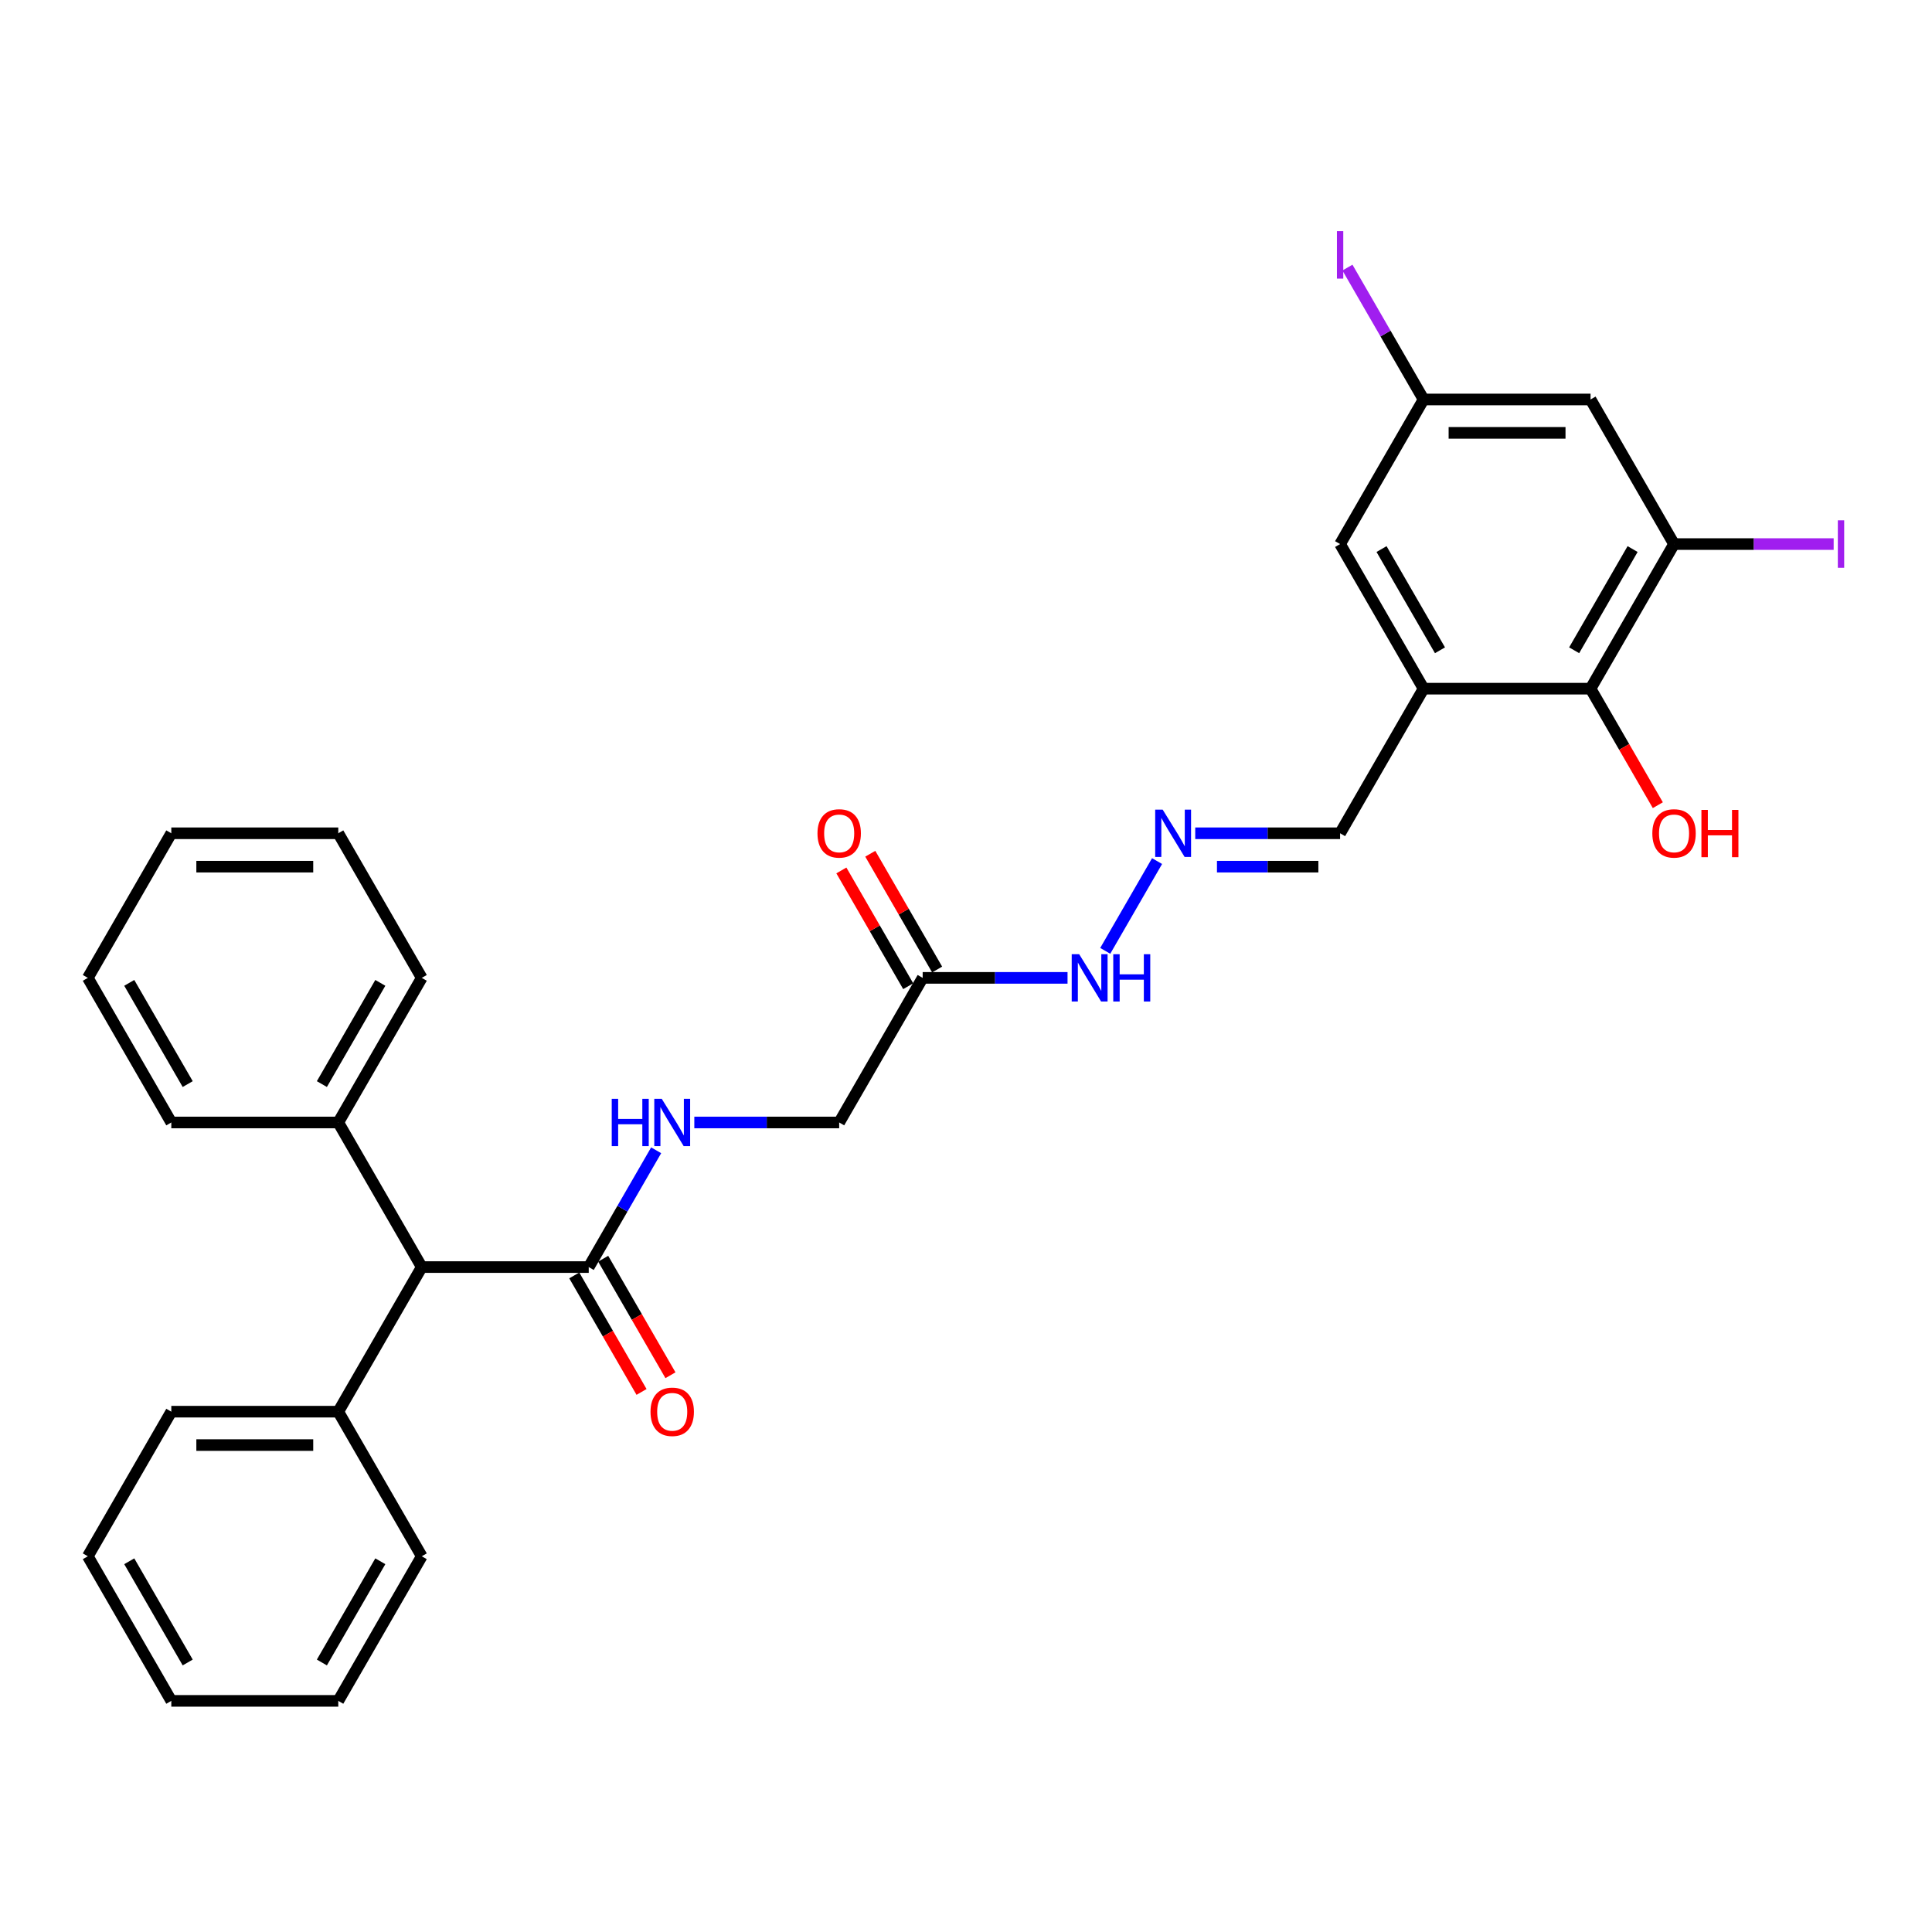 <?xml version='1.0' encoding='iso-8859-1'?>
<svg version='1.1' baseProfile='full'
              xmlns='http://www.w3.org/2000/svg'
                      xmlns:rdkit='http://www.rdkit.org/xml'
                      xmlns:xlink='http://www.w3.org/1999/xlink'
                  xml:space='preserve'
width='1000px' height='1000px' viewBox='0 0 1000 1000'>
<!-- END OF HEADER -->
<rect style='opacity:1.0;fill:#FFFFFF;stroke:none' width='1000' height='1000' x='0' y='0'> </rect>
<path class='bond-2' d='M 736.844,356.454 L 823.268,356.454' style='fill:none;fill-rule:evenodd;stroke:#000000;stroke-width:6px;stroke-linecap:butt;stroke-linejoin:miter;stroke-opacity:1' />
<path class='bond-8' d='M 736.844,356.454 L 693.632,281.609' style='fill:none;fill-rule:evenodd;stroke:#000000;stroke-width:6px;stroke-linecap:butt;stroke-linejoin:miter;stroke-opacity:1' />
<path class='bond-8' d='M 745.331,336.585 L 715.083,284.194' style='fill:none;fill-rule:evenodd;stroke:#000000;stroke-width:6px;stroke-linecap:butt;stroke-linejoin:miter;stroke-opacity:1' />
<path class='bond-11' d='M 736.844,356.454 L 693.632,431.3' style='fill:none;fill-rule:evenodd;stroke:#000000;stroke-width:6px;stroke-linecap:butt;stroke-linejoin:miter;stroke-opacity:1' />
<path class='bond-0' d='M 866.48,281.609 L 823.268,356.454' style='fill:none;fill-rule:evenodd;stroke:#000000;stroke-width:6px;stroke-linecap:butt;stroke-linejoin:miter;stroke-opacity:1' />
<path class='bond-0' d='M 845.029,284.194 L 814.781,336.585' style='fill:none;fill-rule:evenodd;stroke:#000000;stroke-width:6px;stroke-linecap:butt;stroke-linejoin:miter;stroke-opacity:1' />
<path class='bond-17' d='M 866.48,281.609 L 907.79,281.609' style='fill:none;fill-rule:evenodd;stroke:#000000;stroke-width:6px;stroke-linecap:butt;stroke-linejoin:miter;stroke-opacity:1' />
<path class='bond-17' d='M 907.79,281.609 L 949.101,281.609' style='fill:none;fill-rule:evenodd;stroke:#A01EEF;stroke-width:6px;stroke-linecap:butt;stroke-linejoin:miter;stroke-opacity:1' />
<path class='bond-30' d='M 866.48,281.609 L 823.268,206.764' style='fill:none;fill-rule:evenodd;stroke:#000000;stroke-width:6px;stroke-linecap:butt;stroke-linejoin:miter;stroke-opacity:1' />
<path class='bond-1' d='M 304.726,655.835 L 322.175,625.612' style='fill:none;fill-rule:evenodd;stroke:#000000;stroke-width:6px;stroke-linecap:butt;stroke-linejoin:miter;stroke-opacity:1' />
<path class='bond-1' d='M 322.175,625.612 L 339.625,595.388' style='fill:none;fill-rule:evenodd;stroke:#0000FF;stroke-width:6px;stroke-linecap:butt;stroke-linejoin:miter;stroke-opacity:1' />
<path class='bond-7' d='M 304.726,655.835 L 218.302,655.835' style='fill:none;fill-rule:evenodd;stroke:#000000;stroke-width:6px;stroke-linecap:butt;stroke-linejoin:miter;stroke-opacity:1' />
<path class='bond-12' d='M 297.241,660.156 L 314.651,690.31' style='fill:none;fill-rule:evenodd;stroke:#000000;stroke-width:6px;stroke-linecap:butt;stroke-linejoin:miter;stroke-opacity:1' />
<path class='bond-12' d='M 314.651,690.31 L 332.06,720.465' style='fill:none;fill-rule:evenodd;stroke:#FF0000;stroke-width:6px;stroke-linecap:butt;stroke-linejoin:miter;stroke-opacity:1' />
<path class='bond-12' d='M 312.21,651.514 L 329.62,681.668' style='fill:none;fill-rule:evenodd;stroke:#000000;stroke-width:6px;stroke-linecap:butt;stroke-linejoin:miter;stroke-opacity:1' />
<path class='bond-12' d='M 329.62,681.668 L 347.029,711.822' style='fill:none;fill-rule:evenodd;stroke:#FF0000;stroke-width:6px;stroke-linecap:butt;stroke-linejoin:miter;stroke-opacity:1' />
<path class='bond-18' d='M 823.268,356.454 L 840.677,386.609' style='fill:none;fill-rule:evenodd;stroke:#000000;stroke-width:6px;stroke-linecap:butt;stroke-linejoin:miter;stroke-opacity:1' />
<path class='bond-18' d='M 840.677,386.609 L 858.087,416.763' style='fill:none;fill-rule:evenodd;stroke:#FF0000;stroke-width:6px;stroke-linecap:butt;stroke-linejoin:miter;stroke-opacity:1' />
<path class='bond-3' d='M 477.573,506.145 L 515.064,506.145' style='fill:none;fill-rule:evenodd;stroke:#000000;stroke-width:6px;stroke-linecap:butt;stroke-linejoin:miter;stroke-opacity:1' />
<path class='bond-3' d='M 515.064,506.145 L 552.554,506.145' style='fill:none;fill-rule:evenodd;stroke:#0000FF;stroke-width:6px;stroke-linecap:butt;stroke-linejoin:miter;stroke-opacity:1' />
<path class='bond-13' d='M 485.058,501.824 L 467.758,471.859' style='fill:none;fill-rule:evenodd;stroke:#000000;stroke-width:6px;stroke-linecap:butt;stroke-linejoin:miter;stroke-opacity:1' />
<path class='bond-13' d='M 467.758,471.859 L 450.458,441.895' style='fill:none;fill-rule:evenodd;stroke:#FF0000;stroke-width:6px;stroke-linecap:butt;stroke-linejoin:miter;stroke-opacity:1' />
<path class='bond-13' d='M 470.089,510.466 L 452.789,480.502' style='fill:none;fill-rule:evenodd;stroke:#000000;stroke-width:6px;stroke-linecap:butt;stroke-linejoin:miter;stroke-opacity:1' />
<path class='bond-13' d='M 452.789,480.502 L 435.489,450.538' style='fill:none;fill-rule:evenodd;stroke:#FF0000;stroke-width:6px;stroke-linecap:butt;stroke-linejoin:miter;stroke-opacity:1' />
<path class='bond-14' d='M 477.573,506.145 L 434.361,580.99' style='fill:none;fill-rule:evenodd;stroke:#000000;stroke-width:6px;stroke-linecap:butt;stroke-linejoin:miter;stroke-opacity:1' />
<path class='bond-4' d='M 823.268,206.764 L 736.844,206.764' style='fill:none;fill-rule:evenodd;stroke:#000000;stroke-width:6px;stroke-linecap:butt;stroke-linejoin:miter;stroke-opacity:1' />
<path class='bond-4' d='M 810.304,224.049 L 749.808,224.049' style='fill:none;fill-rule:evenodd;stroke:#000000;stroke-width:6px;stroke-linecap:butt;stroke-linejoin:miter;stroke-opacity:1' />
<path class='bond-5' d='M 359.38,580.99 L 396.871,580.99' style='fill:none;fill-rule:evenodd;stroke:#0000FF;stroke-width:6px;stroke-linecap:butt;stroke-linejoin:miter;stroke-opacity:1' />
<path class='bond-5' d='M 396.871,580.99 L 434.361,580.99' style='fill:none;fill-rule:evenodd;stroke:#000000;stroke-width:6px;stroke-linecap:butt;stroke-linejoin:miter;stroke-opacity:1' />
<path class='bond-6' d='M 618.651,431.3 L 656.142,431.3' style='fill:none;fill-rule:evenodd;stroke:#0000FF;stroke-width:6px;stroke-linecap:butt;stroke-linejoin:miter;stroke-opacity:1' />
<path class='bond-6' d='M 656.142,431.3 L 693.632,431.3' style='fill:none;fill-rule:evenodd;stroke:#000000;stroke-width:6px;stroke-linecap:butt;stroke-linejoin:miter;stroke-opacity:1' />
<path class='bond-6' d='M 629.898,448.584 L 656.142,448.584' style='fill:none;fill-rule:evenodd;stroke:#0000FF;stroke-width:6px;stroke-linecap:butt;stroke-linejoin:miter;stroke-opacity:1' />
<path class='bond-6' d='M 656.142,448.584 L 682.385,448.584' style='fill:none;fill-rule:evenodd;stroke:#000000;stroke-width:6px;stroke-linecap:butt;stroke-linejoin:miter;stroke-opacity:1' />
<path class='bond-10' d='M 598.896,445.698 L 572.07,492.162' style='fill:none;fill-rule:evenodd;stroke:#0000FF;stroke-width:6px;stroke-linecap:butt;stroke-linejoin:miter;stroke-opacity:1' />
<path class='bond-15' d='M 218.302,655.835 L 175.09,730.68' style='fill:none;fill-rule:evenodd;stroke:#000000;stroke-width:6px;stroke-linecap:butt;stroke-linejoin:miter;stroke-opacity:1' />
<path class='bond-16' d='M 218.302,655.835 L 175.09,580.99' style='fill:none;fill-rule:evenodd;stroke:#000000;stroke-width:6px;stroke-linecap:butt;stroke-linejoin:miter;stroke-opacity:1' />
<path class='bond-9' d='M 693.632,281.609 L 736.844,206.764' style='fill:none;fill-rule:evenodd;stroke:#000000;stroke-width:6px;stroke-linecap:butt;stroke-linejoin:miter;stroke-opacity:1' />
<path class='bond-19' d='M 736.844,206.764 L 717.14,172.635' style='fill:none;fill-rule:evenodd;stroke:#000000;stroke-width:6px;stroke-linecap:butt;stroke-linejoin:miter;stroke-opacity:1' />
<path class='bond-19' d='M 717.14,172.635 L 697.435,138.505' style='fill:none;fill-rule:evenodd;stroke:#A01EEF;stroke-width:6px;stroke-linecap:butt;stroke-linejoin:miter;stroke-opacity:1' />
<path class='bond-20' d='M 175.09,730.68 L 88.666,730.68' style='fill:none;fill-rule:evenodd;stroke:#000000;stroke-width:6px;stroke-linecap:butt;stroke-linejoin:miter;stroke-opacity:1' />
<path class='bond-20' d='M 162.127,747.965 L 101.63,747.965' style='fill:none;fill-rule:evenodd;stroke:#000000;stroke-width:6px;stroke-linecap:butt;stroke-linejoin:miter;stroke-opacity:1' />
<path class='bond-21' d='M 175.09,730.68 L 218.302,805.525' style='fill:none;fill-rule:evenodd;stroke:#000000;stroke-width:6px;stroke-linecap:butt;stroke-linejoin:miter;stroke-opacity:1' />
<path class='bond-22' d='M 175.09,580.99 L 218.302,506.145' style='fill:none;fill-rule:evenodd;stroke:#000000;stroke-width:6px;stroke-linecap:butt;stroke-linejoin:miter;stroke-opacity:1' />
<path class='bond-22' d='M 166.603,561.121 L 196.851,508.729' style='fill:none;fill-rule:evenodd;stroke:#000000;stroke-width:6px;stroke-linecap:butt;stroke-linejoin:miter;stroke-opacity:1' />
<path class='bond-23' d='M 175.09,580.99 L 88.666,580.99' style='fill:none;fill-rule:evenodd;stroke:#000000;stroke-width:6px;stroke-linecap:butt;stroke-linejoin:miter;stroke-opacity:1' />
<path class='bond-27' d='M 88.666,730.68 L 45.455,805.525' style='fill:none;fill-rule:evenodd;stroke:#000000;stroke-width:6px;stroke-linecap:butt;stroke-linejoin:miter;stroke-opacity:1' />
<path class='bond-24' d='M 218.302,805.525 L 175.09,880.37' style='fill:none;fill-rule:evenodd;stroke:#000000;stroke-width:6px;stroke-linecap:butt;stroke-linejoin:miter;stroke-opacity:1' />
<path class='bond-24' d='M 196.851,808.11 L 166.603,860.501' style='fill:none;fill-rule:evenodd;stroke:#000000;stroke-width:6px;stroke-linecap:butt;stroke-linejoin:miter;stroke-opacity:1' />
<path class='bond-25' d='M 218.302,506.145 L 175.09,431.3' style='fill:none;fill-rule:evenodd;stroke:#000000;stroke-width:6px;stroke-linecap:butt;stroke-linejoin:miter;stroke-opacity:1' />
<path class='bond-26' d='M 88.666,580.99 L 45.455,506.145' style='fill:none;fill-rule:evenodd;stroke:#000000;stroke-width:6px;stroke-linecap:butt;stroke-linejoin:miter;stroke-opacity:1' />
<path class='bond-26' d='M 97.154,561.121 L 66.905,508.729' style='fill:none;fill-rule:evenodd;stroke:#000000;stroke-width:6px;stroke-linecap:butt;stroke-linejoin:miter;stroke-opacity:1' />
<path class='bond-28' d='M 175.09,880.37 L 88.666,880.37' style='fill:none;fill-rule:evenodd;stroke:#000000;stroke-width:6px;stroke-linecap:butt;stroke-linejoin:miter;stroke-opacity:1' />
<path class='bond-31' d='M 175.09,431.3 L 88.666,431.3' style='fill:none;fill-rule:evenodd;stroke:#000000;stroke-width:6px;stroke-linecap:butt;stroke-linejoin:miter;stroke-opacity:1' />
<path class='bond-31' d='M 162.127,448.584 L 101.63,448.584' style='fill:none;fill-rule:evenodd;stroke:#000000;stroke-width:6px;stroke-linecap:butt;stroke-linejoin:miter;stroke-opacity:1' />
<path class='bond-29' d='M 45.455,506.145 L 88.666,431.3' style='fill:none;fill-rule:evenodd;stroke:#000000;stroke-width:6px;stroke-linecap:butt;stroke-linejoin:miter;stroke-opacity:1' />
<path class='bond-32' d='M 45.455,805.525 L 88.666,880.37' style='fill:none;fill-rule:evenodd;stroke:#000000;stroke-width:6px;stroke-linecap:butt;stroke-linejoin:miter;stroke-opacity:1' />
<path class='bond-32' d='M 66.905,808.11 L 97.154,860.501' style='fill:none;fill-rule:evenodd;stroke:#000000;stroke-width:6px;stroke-linecap:butt;stroke-linejoin:miter;stroke-opacity:1' />
<path  class='atom-6' d='M 316.635 568.752
L 319.954 568.752
L 319.954 579.158
L 332.468 579.158
L 332.468 568.752
L 335.786 568.752
L 335.786 593.227
L 332.468 593.227
L 332.468 581.923
L 319.954 581.923
L 319.954 593.227
L 316.635 593.227
L 316.635 568.752
' fill='#0000FF'/>
<path  class='atom-6' d='M 342.527 568.752
L 350.547 581.716
Q 351.343 582.995, 352.622 585.311
Q 353.901 587.627, 353.97 587.765
L 353.97 568.752
L 357.219 568.752
L 357.219 593.227
L 353.866 593.227
L 345.258 579.054
Q 344.256 577.395, 343.184 575.493
Q 342.147 573.592, 341.836 573.004
L 341.836 593.227
L 338.656 593.227
L 338.656 568.752
L 342.527 568.752
' fill='#0000FF'/>
<path  class='atom-7' d='M 601.798 419.062
L 609.819 432.026
Q 610.614 433.305, 611.893 435.621
Q 613.172 437.937, 613.241 438.075
L 613.241 419.062
L 616.491 419.062
L 616.491 443.537
L 613.137 443.537
L 604.529 429.364
Q 603.527 427.704, 602.455 425.803
Q 601.418 423.902, 601.107 423.314
L 601.107 443.537
L 597.927 443.537
L 597.927 419.062
L 601.798 419.062
' fill='#0000FF'/>
<path  class='atom-11' d='M 558.587 493.907
L 566.607 506.871
Q 567.402 508.15, 568.681 510.466
Q 569.96 512.782, 570.029 512.92
L 570.029 493.907
L 573.279 493.907
L 573.279 518.382
L 569.925 518.382
L 561.318 504.209
Q 560.315 502.549, 559.243 500.648
Q 558.206 498.747, 557.895 498.159
L 557.895 518.382
L 554.715 518.382
L 554.715 493.907
L 558.587 493.907
' fill='#0000FF'/>
<path  class='atom-11' d='M 576.217 493.907
L 579.536 493.907
L 579.536 504.313
L 592.05 504.313
L 592.05 493.907
L 595.369 493.907
L 595.369 518.382
L 592.05 518.382
L 592.05 507.078
L 579.536 507.078
L 579.536 518.382
L 576.217 518.382
L 576.217 493.907
' fill='#0000FF'/>
<path  class='atom-13' d='M 336.702 730.749
Q 336.702 724.872, 339.606 721.588
Q 342.51 718.304, 347.937 718.304
Q 353.365 718.304, 356.269 721.588
Q 359.173 724.872, 359.173 730.749
Q 359.173 736.695, 356.234 740.083
Q 353.296 743.436, 347.937 743.436
Q 342.545 743.436, 339.606 740.083
Q 336.702 736.73, 336.702 730.749
M 347.937 740.671
Q 351.671 740.671, 353.676 738.182
Q 355.716 735.658, 355.716 730.749
Q 355.716 725.944, 353.676 723.524
Q 351.671 721.07, 347.937 721.07
Q 344.204 721.07, 342.164 723.49
Q 340.159 725.909, 340.159 730.749
Q 340.159 735.693, 342.164 738.182
Q 344.204 740.671, 347.937 740.671
' fill='#FF0000'/>
<path  class='atom-14' d='M 423.126 431.369
Q 423.126 425.492, 426.03 422.208
Q 428.934 418.924, 434.361 418.924
Q 439.789 418.924, 442.692 422.208
Q 445.596 425.492, 445.596 431.369
Q 445.596 437.315, 442.658 440.703
Q 439.719 444.056, 434.361 444.056
Q 428.968 444.056, 426.03 440.703
Q 423.126 437.349, 423.126 431.369
M 434.361 441.29
Q 438.095 441.29, 440.1 438.801
Q 442.139 436.278, 442.139 431.369
Q 442.139 426.564, 440.1 424.144
Q 438.095 421.689, 434.361 421.689
Q 430.628 421.689, 428.588 424.109
Q 426.583 426.529, 426.583 431.369
Q 426.583 436.312, 428.588 438.801
Q 430.628 441.29, 434.361 441.29
' fill='#FF0000'/>
<path  class='atom-18' d='M 951.261 269.32
L 954.545 269.32
L 954.545 293.899
L 951.261 293.899
L 951.261 269.32
' fill='#A01EEF'/>
<path  class='atom-19' d='M 855.245 431.369
Q 855.245 425.492, 858.148 422.208
Q 861.052 418.924, 866.48 418.924
Q 871.907 418.924, 874.811 422.208
Q 877.715 425.492, 877.715 431.369
Q 877.715 437.315, 874.776 440.703
Q 871.838 444.056, 866.48 444.056
Q 861.087 444.056, 858.148 440.703
Q 855.245 437.349, 855.245 431.369
M 866.48 441.29
Q 870.213 441.29, 872.218 438.801
Q 874.258 436.278, 874.258 431.369
Q 874.258 426.564, 872.218 424.144
Q 870.213 421.689, 866.48 421.689
Q 862.746 421.689, 860.707 424.109
Q 858.702 426.529, 858.702 431.369
Q 858.702 436.312, 860.707 438.801
Q 862.746 441.29, 866.48 441.29
' fill='#FF0000'/>
<path  class='atom-19' d='M 880.653 419.2
L 883.972 419.2
L 883.972 429.606
L 896.486 429.606
L 896.486 419.2
L 899.805 419.2
L 899.805 443.675
L 896.486 443.675
L 896.486 432.371
L 883.972 432.371
L 883.972 443.675
L 880.653 443.675
L 880.653 419.2
' fill='#FF0000'/>
<path  class='atom-20' d='M 691.99 119.63
L 695.274 119.63
L 695.274 144.209
L 691.99 144.209
L 691.99 119.63
' fill='#A01EEF'/>
</svg>
